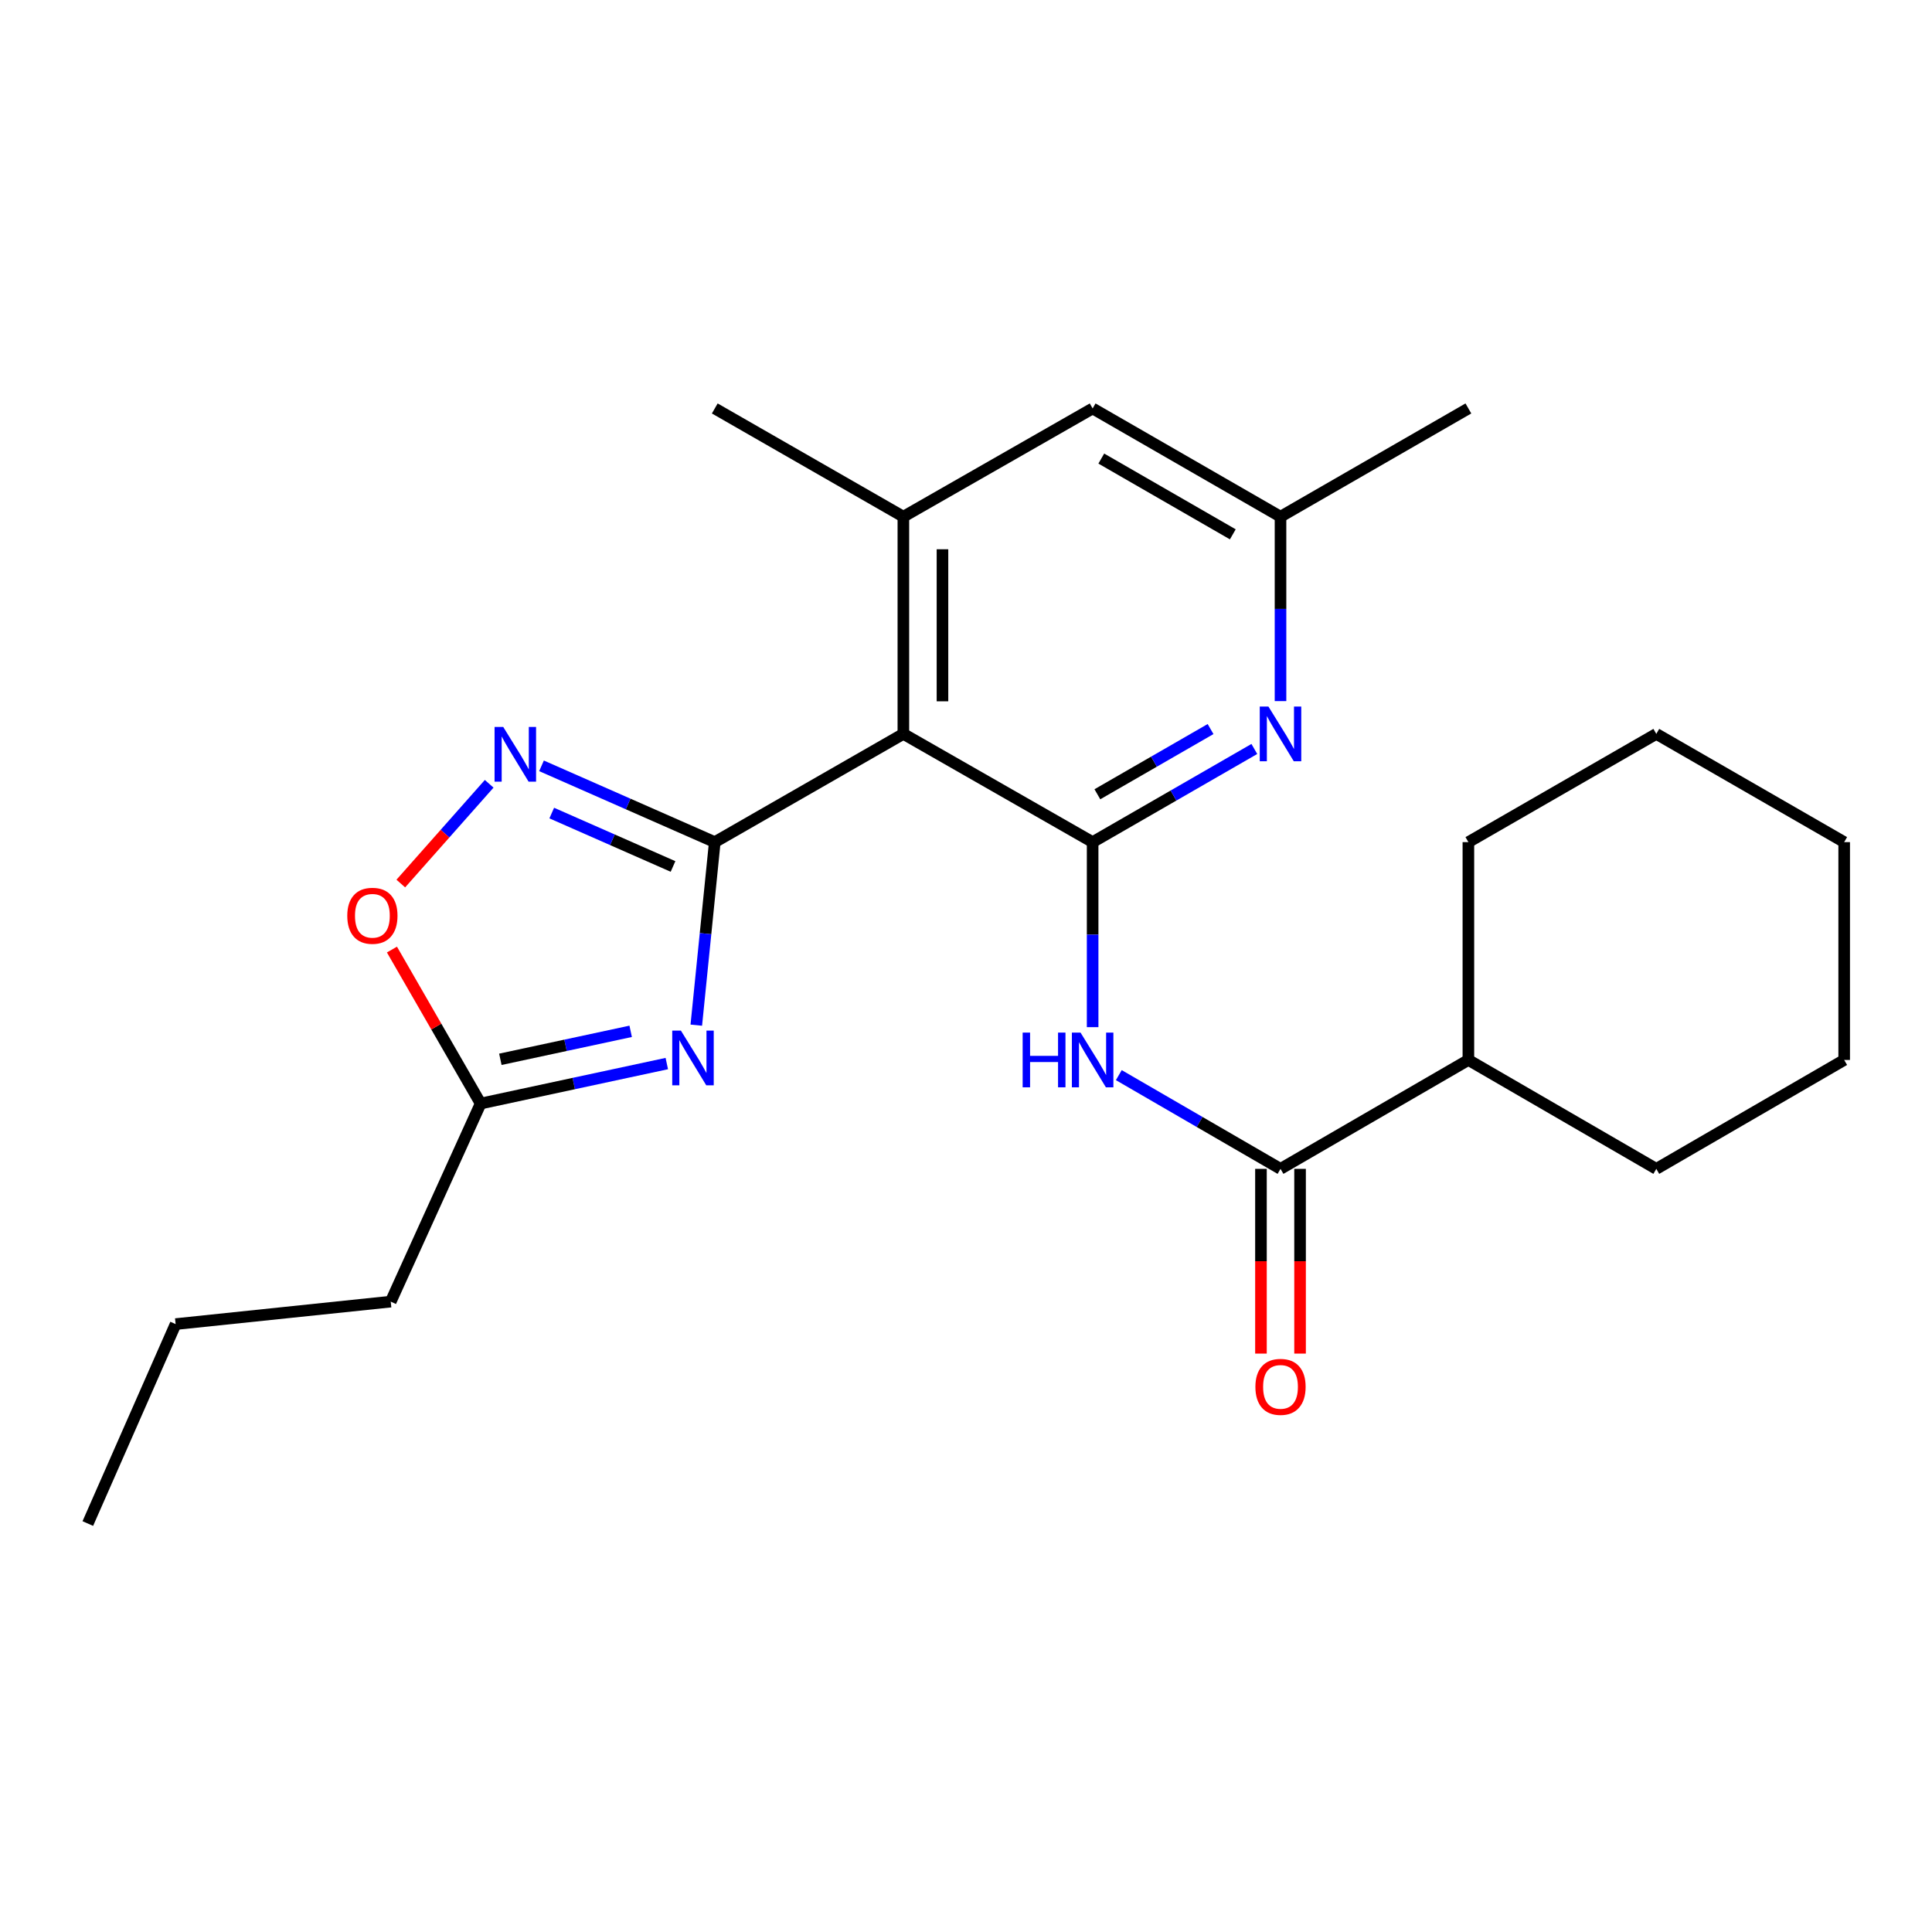 <?xml version='1.0' encoding='iso-8859-1'?>
<svg version='1.1' baseProfile='full'
              xmlns='http://www.w3.org/2000/svg'
                      xmlns:rdkit='http://www.rdkit.org/xml'
                      xmlns:xlink='http://www.w3.org/1999/xlink'
                  xml:space='preserve'
width='1000px' height='1000px' viewBox='0 0 1000 1000'>
<!-- END OF HEADER -->
<rect style='opacity:1.0;fill:#FFFFFF;stroke:none' width='1000' height='1000' x='0' y='0'> </rect>
<path class='bond-1' d='M 369.966,435.883 L 365.183,483.252' style='fill:none;fill-rule:evenodd;stroke:#000000;stroke-width:6px;stroke-linecap:butt;stroke-linejoin:miter;stroke-opacity:1' />
<path class='bond-1' d='M 365.183,483.252 L 360.401,530.621' style='fill:none;fill-rule:evenodd;stroke:#0000FF;stroke-width:6px;stroke-linecap:butt;stroke-linejoin:miter;stroke-opacity:1' />
<path class='bond-2' d='M 369.966,435.883 L 467.581,379.861' style='fill:none;fill-rule:evenodd;stroke:#000000;stroke-width:6px;stroke-linecap:butt;stroke-linejoin:miter;stroke-opacity:1' />
<path class='bond-3' d='M 369.966,435.883 L 325.127,416.137' style='fill:none;fill-rule:evenodd;stroke:#000000;stroke-width:6px;stroke-linecap:butt;stroke-linejoin:miter;stroke-opacity:1' />
<path class='bond-3' d='M 325.127,416.137 L 280.288,396.392' style='fill:none;fill-rule:evenodd;stroke:#0000FF;stroke-width:6px;stroke-linecap:butt;stroke-linejoin:miter;stroke-opacity:1' />
<path class='bond-3' d='M 348.357,448.483 L 316.97,434.661' style='fill:none;fill-rule:evenodd;stroke:#000000;stroke-width:6px;stroke-linecap:butt;stroke-linejoin:miter;stroke-opacity:1' />
<path class='bond-3' d='M 316.97,434.661 L 285.583,420.839' style='fill:none;fill-rule:evenodd;stroke:#0000FF;stroke-width:6px;stroke-linecap:butt;stroke-linejoin:miter;stroke-opacity:1' />
<path class='bond-0' d='M 565.545,435.883 L 467.581,379.861' style='fill:none;fill-rule:evenodd;stroke:#000000;stroke-width:6px;stroke-linecap:butt;stroke-linejoin:miter;stroke-opacity:1' />
<path class='bond-4' d='M 565.545,435.883 L 565.545,483.769' style='fill:none;fill-rule:evenodd;stroke:#000000;stroke-width:6px;stroke-linecap:butt;stroke-linejoin:miter;stroke-opacity:1' />
<path class='bond-4' d='M 565.545,483.769 L 565.545,531.655' style='fill:none;fill-rule:evenodd;stroke:#0000FF;stroke-width:6px;stroke-linecap:butt;stroke-linejoin:miter;stroke-opacity:1' />
<path class='bond-5' d='M 565.545,435.883 L 607.395,411.774' style='fill:none;fill-rule:evenodd;stroke:#000000;stroke-width:6px;stroke-linecap:butt;stroke-linejoin:miter;stroke-opacity:1' />
<path class='bond-5' d='M 607.395,411.774 L 649.244,387.665' style='fill:none;fill-rule:evenodd;stroke:#0000FF;stroke-width:6px;stroke-linecap:butt;stroke-linejoin:miter;stroke-opacity:1' />
<path class='bond-5' d='M 567.997,411.112 L 597.291,394.235' style='fill:none;fill-rule:evenodd;stroke:#000000;stroke-width:6px;stroke-linecap:butt;stroke-linejoin:miter;stroke-opacity:1' />
<path class='bond-5' d='M 597.291,394.235 L 626.586,377.359' style='fill:none;fill-rule:evenodd;stroke:#0000FF;stroke-width:6px;stroke-linecap:butt;stroke-linejoin:miter;stroke-opacity:1' />
<path class='bond-8' d='M 345.137,550.498 L 296.959,560.844' style='fill:none;fill-rule:evenodd;stroke:#0000FF;stroke-width:6px;stroke-linecap:butt;stroke-linejoin:miter;stroke-opacity:1' />
<path class='bond-8' d='M 296.959,560.844 L 248.782,571.19' style='fill:none;fill-rule:evenodd;stroke:#000000;stroke-width:6px;stroke-linecap:butt;stroke-linejoin:miter;stroke-opacity:1' />
<path class='bond-8' d='M 326.434,533.812 L 292.71,541.055' style='fill:none;fill-rule:evenodd;stroke:#0000FF;stroke-width:6px;stroke-linecap:butt;stroke-linejoin:miter;stroke-opacity:1' />
<path class='bond-8' d='M 292.71,541.055 L 258.985,548.297' style='fill:none;fill-rule:evenodd;stroke:#000000;stroke-width:6px;stroke-linecap:butt;stroke-linejoin:miter;stroke-opacity:1' />
<path class='bond-6' d='M 467.581,379.861 L 467.581,267.437' style='fill:none;fill-rule:evenodd;stroke:#000000;stroke-width:6px;stroke-linecap:butt;stroke-linejoin:miter;stroke-opacity:1' />
<path class='bond-6' d='M 487.822,362.998 L 487.822,284.3' style='fill:none;fill-rule:evenodd;stroke:#000000;stroke-width:6px;stroke-linecap:butt;stroke-linejoin:miter;stroke-opacity:1' />
<path class='bond-9' d='M 253.199,405.691 L 230.327,431.508' style='fill:none;fill-rule:evenodd;stroke:#0000FF;stroke-width:6px;stroke-linecap:butt;stroke-linejoin:miter;stroke-opacity:1' />
<path class='bond-9' d='M 230.327,431.508 L 207.455,457.325' style='fill:none;fill-rule:evenodd;stroke:#FF0000;stroke-width:6px;stroke-linecap:butt;stroke-linejoin:miter;stroke-opacity:1' />
<path class='bond-7' d='M 579.096,556.488 L 620.943,580.746' style='fill:none;fill-rule:evenodd;stroke:#0000FF;stroke-width:6px;stroke-linecap:butt;stroke-linejoin:miter;stroke-opacity:1' />
<path class='bond-7' d='M 620.943,580.746 L 662.79,605.003' style='fill:none;fill-rule:evenodd;stroke:#000000;stroke-width:6px;stroke-linecap:butt;stroke-linejoin:miter;stroke-opacity:1' />
<path class='bond-25' d='M 662.79,362.891 L 662.79,315.164' style='fill:none;fill-rule:evenodd;stroke:#0000FF;stroke-width:6px;stroke-linecap:butt;stroke-linejoin:miter;stroke-opacity:1' />
<path class='bond-25' d='M 662.79,315.164 L 662.79,267.437' style='fill:none;fill-rule:evenodd;stroke:#000000;stroke-width:6px;stroke-linecap:butt;stroke-linejoin:miter;stroke-opacity:1' />
<path class='bond-10' d='M 467.581,267.437 L 565.545,211.415' style='fill:none;fill-rule:evenodd;stroke:#000000;stroke-width:6px;stroke-linecap:butt;stroke-linejoin:miter;stroke-opacity:1' />
<path class='bond-14' d='M 467.581,267.437 L 369.966,211.415' style='fill:none;fill-rule:evenodd;stroke:#000000;stroke-width:6px;stroke-linecap:butt;stroke-linejoin:miter;stroke-opacity:1' />
<path class='bond-12' d='M 652.67,605.003 L 652.67,652.809' style='fill:none;fill-rule:evenodd;stroke:#000000;stroke-width:6px;stroke-linecap:butt;stroke-linejoin:miter;stroke-opacity:1' />
<path class='bond-12' d='M 652.67,652.809 L 652.67,700.615' style='fill:none;fill-rule:evenodd;stroke:#FF0000;stroke-width:6px;stroke-linecap:butt;stroke-linejoin:miter;stroke-opacity:1' />
<path class='bond-12' d='M 672.91,605.003 L 672.91,652.809' style='fill:none;fill-rule:evenodd;stroke:#000000;stroke-width:6px;stroke-linecap:butt;stroke-linejoin:miter;stroke-opacity:1' />
<path class='bond-12' d='M 672.91,652.809 L 672.91,700.615' style='fill:none;fill-rule:evenodd;stroke:#FF0000;stroke-width:6px;stroke-linecap:butt;stroke-linejoin:miter;stroke-opacity:1' />
<path class='bond-13' d='M 662.79,605.003 L 760.034,548.633' style='fill:none;fill-rule:evenodd;stroke:#000000;stroke-width:6px;stroke-linecap:butt;stroke-linejoin:miter;stroke-opacity:1' />
<path class='bond-15' d='M 248.782,571.19 L 202.24,673.72' style='fill:none;fill-rule:evenodd;stroke:#000000;stroke-width:6px;stroke-linecap:butt;stroke-linejoin:miter;stroke-opacity:1' />
<path class='bond-24' d='M 248.782,571.19 L 225.825,531.34' style='fill:none;fill-rule:evenodd;stroke:#000000;stroke-width:6px;stroke-linecap:butt;stroke-linejoin:miter;stroke-opacity:1' />
<path class='bond-24' d='M 225.825,531.34 L 202.869,491.49' style='fill:none;fill-rule:evenodd;stroke:#FF0000;stroke-width:6px;stroke-linecap:butt;stroke-linejoin:miter;stroke-opacity:1' />
<path class='bond-11' d='M 565.545,211.415 L 662.79,267.437' style='fill:none;fill-rule:evenodd;stroke:#000000;stroke-width:6px;stroke-linecap:butt;stroke-linejoin:miter;stroke-opacity:1' />
<path class='bond-11' d='M 570.029,237.357 L 638.1,276.572' style='fill:none;fill-rule:evenodd;stroke:#000000;stroke-width:6px;stroke-linecap:butt;stroke-linejoin:miter;stroke-opacity:1' />
<path class='bond-16' d='M 662.79,267.437 L 760.034,211.415' style='fill:none;fill-rule:evenodd;stroke:#000000;stroke-width:6px;stroke-linecap:butt;stroke-linejoin:miter;stroke-opacity:1' />
<path class='bond-17' d='M 760.034,548.633 L 857.301,605.003' style='fill:none;fill-rule:evenodd;stroke:#000000;stroke-width:6px;stroke-linecap:butt;stroke-linejoin:miter;stroke-opacity:1' />
<path class='bond-18' d='M 760.034,548.633 L 760.034,435.883' style='fill:none;fill-rule:evenodd;stroke:#000000;stroke-width:6px;stroke-linecap:butt;stroke-linejoin:miter;stroke-opacity:1' />
<path class='bond-19' d='M 202.24,673.72 L 90.906,685.347' style='fill:none;fill-rule:evenodd;stroke:#000000;stroke-width:6px;stroke-linecap:butt;stroke-linejoin:miter;stroke-opacity:1' />
<path class='bond-22' d='M 857.301,605.003 L 954.545,548.633' style='fill:none;fill-rule:evenodd;stroke:#000000;stroke-width:6px;stroke-linecap:butt;stroke-linejoin:miter;stroke-opacity:1' />
<path class='bond-21' d='M 760.034,435.883 L 857.301,379.861' style='fill:none;fill-rule:evenodd;stroke:#000000;stroke-width:6px;stroke-linecap:butt;stroke-linejoin:miter;stroke-opacity:1' />
<path class='bond-20' d='M 90.906,685.347 L 45.455,788.585' style='fill:none;fill-rule:evenodd;stroke:#000000;stroke-width:6px;stroke-linecap:butt;stroke-linejoin:miter;stroke-opacity:1' />
<path class='bond-23' d='M 857.301,379.861 L 954.545,435.883' style='fill:none;fill-rule:evenodd;stroke:#000000;stroke-width:6px;stroke-linecap:butt;stroke-linejoin:miter;stroke-opacity:1' />
<path class='bond-26' d='M 954.545,548.633 L 954.545,435.883' style='fill:none;fill-rule:evenodd;stroke:#000000;stroke-width:6px;stroke-linecap:butt;stroke-linejoin:miter;stroke-opacity:1' />
<path  class='atom-2' d='M 352.428 533.428
L 361.708 548.428
Q 362.628 549.908, 364.108 552.588
Q 365.588 555.268, 365.668 555.428
L 365.668 533.428
L 369.428 533.428
L 369.428 561.748
L 365.548 561.748
L 355.588 545.348
Q 354.428 543.428, 353.188 541.228
Q 351.988 539.028, 351.628 538.348
L 351.628 561.748
L 347.948 561.748
L 347.948 533.428
L 352.428 533.428
' fill='#0000FF'/>
<path  class='atom-4' d='M 260.468 376.26
L 269.748 391.26
Q 270.668 392.74, 272.148 395.42
Q 273.628 398.1, 273.708 398.26
L 273.708 376.26
L 277.468 376.26
L 277.468 404.58
L 273.588 404.58
L 263.628 388.18
Q 262.468 386.26, 261.228 384.06
Q 260.028 381.86, 259.668 381.18
L 259.668 404.58
L 255.988 404.58
L 255.988 376.26
L 260.468 376.26
' fill='#0000FF'/>
<path  class='atom-5' d='M 529.325 534.473
L 533.165 534.473
L 533.165 546.513
L 547.645 546.513
L 547.645 534.473
L 551.485 534.473
L 551.485 562.793
L 547.645 562.793
L 547.645 549.713
L 533.165 549.713
L 533.165 562.793
L 529.325 562.793
L 529.325 534.473
' fill='#0000FF'/>
<path  class='atom-5' d='M 559.285 534.473
L 568.565 549.473
Q 569.485 550.953, 570.965 553.633
Q 572.445 556.313, 572.525 556.473
L 572.525 534.473
L 576.285 534.473
L 576.285 562.793
L 572.405 562.793
L 562.445 546.393
Q 561.285 544.473, 560.045 542.273
Q 558.845 540.073, 558.485 539.393
L 558.485 562.793
L 554.805 562.793
L 554.805 534.473
L 559.285 534.473
' fill='#0000FF'/>
<path  class='atom-6' d='M 656.53 365.701
L 665.81 380.701
Q 666.73 382.181, 668.21 384.861
Q 669.69 387.541, 669.77 387.701
L 669.77 365.701
L 673.53 365.701
L 673.53 394.021
L 669.65 394.021
L 659.69 377.621
Q 658.53 375.701, 657.29 373.501
Q 656.09 371.301, 655.73 370.621
L 655.73 394.021
L 652.05 394.021
L 652.05 365.701
L 656.53 365.701
' fill='#0000FF'/>
<path  class='atom-10' d='M 179.749 474.003
Q 179.749 467.203, 183.109 463.403
Q 186.469 459.603, 192.749 459.603
Q 199.029 459.603, 202.389 463.403
Q 205.749 467.203, 205.749 474.003
Q 205.749 480.883, 202.349 484.803
Q 198.949 488.683, 192.749 488.683
Q 186.509 488.683, 183.109 484.803
Q 179.749 480.923, 179.749 474.003
M 192.749 485.483
Q 197.069 485.483, 199.389 482.603
Q 201.749 479.683, 201.749 474.003
Q 201.749 468.443, 199.389 465.643
Q 197.069 462.803, 192.749 462.803
Q 188.429 462.803, 186.069 465.603
Q 183.749 468.403, 183.749 474.003
Q 183.749 479.723, 186.069 482.603
Q 188.429 485.483, 192.749 485.483
' fill='#FF0000'/>
<path  class='atom-13' d='M 649.79 717.834
Q 649.79 711.034, 653.15 707.234
Q 656.51 703.434, 662.79 703.434
Q 669.07 703.434, 672.43 707.234
Q 675.79 711.034, 675.79 717.834
Q 675.79 724.714, 672.39 728.634
Q 668.99 732.514, 662.79 732.514
Q 656.55 732.514, 653.15 728.634
Q 649.79 724.754, 649.79 717.834
M 662.79 729.314
Q 667.11 729.314, 669.43 726.434
Q 671.79 723.514, 671.79 717.834
Q 671.79 712.274, 669.43 709.474
Q 667.11 706.634, 662.79 706.634
Q 658.47 706.634, 656.11 709.434
Q 653.79 712.234, 653.79 717.834
Q 653.79 723.554, 656.11 726.434
Q 658.47 729.314, 662.79 729.314
' fill='#FF0000'/>
</svg>
